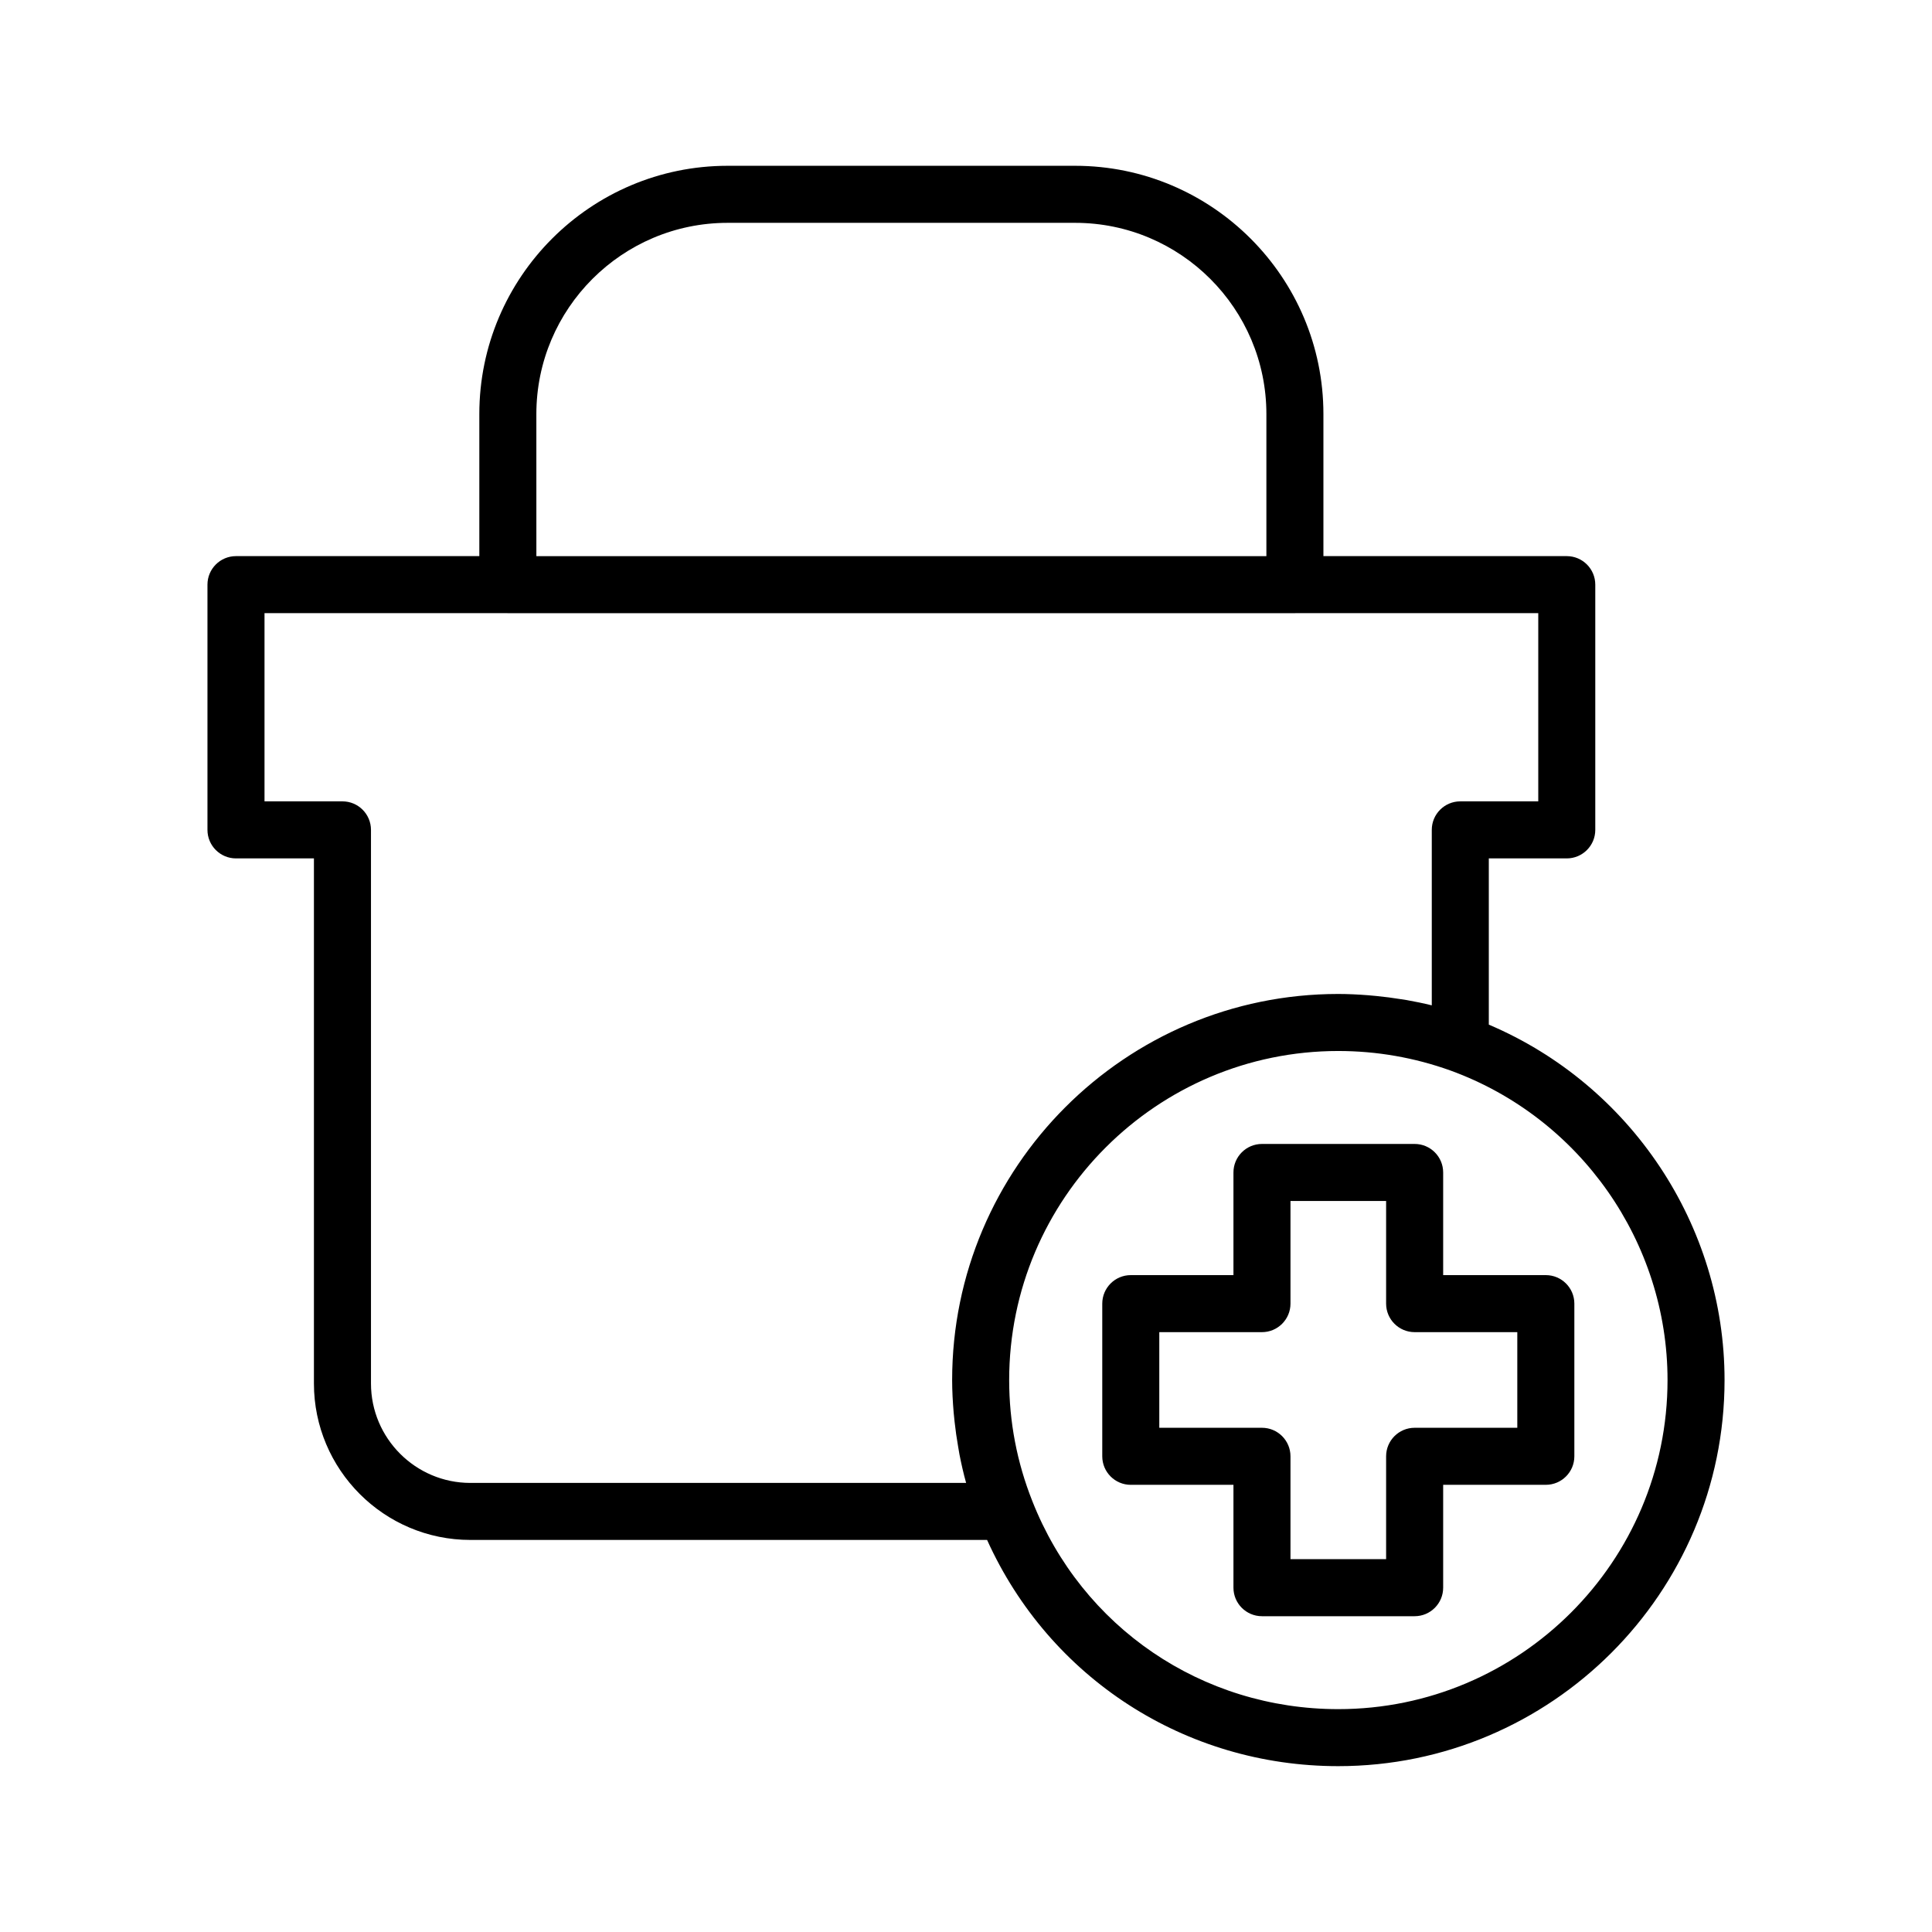 <?xml version="1.0" encoding="UTF-8"?>
<!-- Uploaded to: ICON Repo, www.iconrepo.com, Generator: ICON Repo Mixer Tools -->
<svg fill="#000000" width="800px" height="800px" version="1.1" viewBox="144 144 512 512" xmlns="http://www.w3.org/2000/svg">
 <g>
  <path d="m538.55 415.54v-44.055h20.656c4.176 0 7.559-3.387 7.559-7.559v-64.988c0-4.172-3.383-7.559-7.559-7.559h-64.488v-37.652c0-36.273-29.516-65.789-65.797-65.789h-92.102c-36.277 0-65.793 29.516-65.793 65.789v37.652h-64.488c-4.176 0-7.559 3.387-7.559 7.559v64.988c0 4.172 3.383 7.559 7.559 7.559h20.656v139.15c0 22.863 18.602 41.465 41.465 41.465h136.93c16.535 36.57 52.477 59.949 93.055 59.949 56.449 0 102.38-45.898 102.38-102.32 0-41.078-24.914-78.234-62.473-94.191zm-252.41-161.81c0-27.941 22.734-50.676 50.68-50.676h92.105c27.945 0 50.68 22.734 50.68 50.676v37.652h-193.46zm-17.48 283.26c-14.527 0-26.348-11.824-26.348-26.352v-146.71c0-4.172-3.383-7.559-7.559-7.559h-20.656v-49.875h64.391c0.035 0 0.062 0.012 0.098 0.012h208.58c0.035 0 0.062-0.008 0.098-0.012h64.391v49.875h-20.66c-4.176 0-7.559 3.387-7.559 7.559v46.5c-2.215-0.547-4.449-1.008-6.695-1.406-0.484-0.086-0.977-0.145-1.465-0.223-2.16-0.352-4.332-0.633-6.516-0.848-0.723-0.07-1.445-0.141-2.172-0.199-2.637-0.203-5.281-0.34-7.941-0.34-56.422 0-102.32 45.898-102.32 102.32 0 2.887 0.164 5.758 0.402 8.613 0.066 0.812 0.16 1.617 0.246 2.426 0.242 2.234 0.559 4.457 0.949 6.668 0.117 0.676 0.215 1.359 0.348 2.031 0.496 2.523 1.066 5.035 1.758 7.519zm229.99 59.949c-36.082 0-67.91-21.652-81.094-55.184-4.055-10.223-6.117-21-6.117-32.023 0-48.09 39.121-87.207 87.211-87.207 10.184 0 20.203 1.746 29.77 5.188 34.387 12.516 57.492 45.48 57.492 82.023-0.004 48.086-39.145 87.203-87.262 87.203z"/>
  <path d="m553.66 481.92h-27.207v-27.203c0-4.172-3.383-7.559-7.559-7.559h-40.457c-4.176 0-7.559 3.387-7.559 7.559v27.203h-27.207c-4.176 0-7.559 3.387-7.559 7.559v40.457c0 4.172 3.383 7.559 7.559 7.559h27.207v27.258c0 4.172 3.383 7.559 7.559 7.559h40.457c4.176 0 7.559-3.387 7.559-7.559v-27.258l27.207-0.004c4.176 0 7.559-3.387 7.559-7.559v-40.457c0-4.168-3.383-7.555-7.559-7.555zm-7.559 40.457h-27.207c-4.176 0-7.559 3.387-7.559 7.559v27.258h-25.344v-27.258c0-4.172-3.383-7.559-7.559-7.559h-27.207v-25.344h27.207c4.176 0 7.559-3.387 7.559-7.559v-27.203h25.344v27.203c0 4.172 3.383 7.559 7.559 7.559h27.207z"/>
 </g>
</svg>